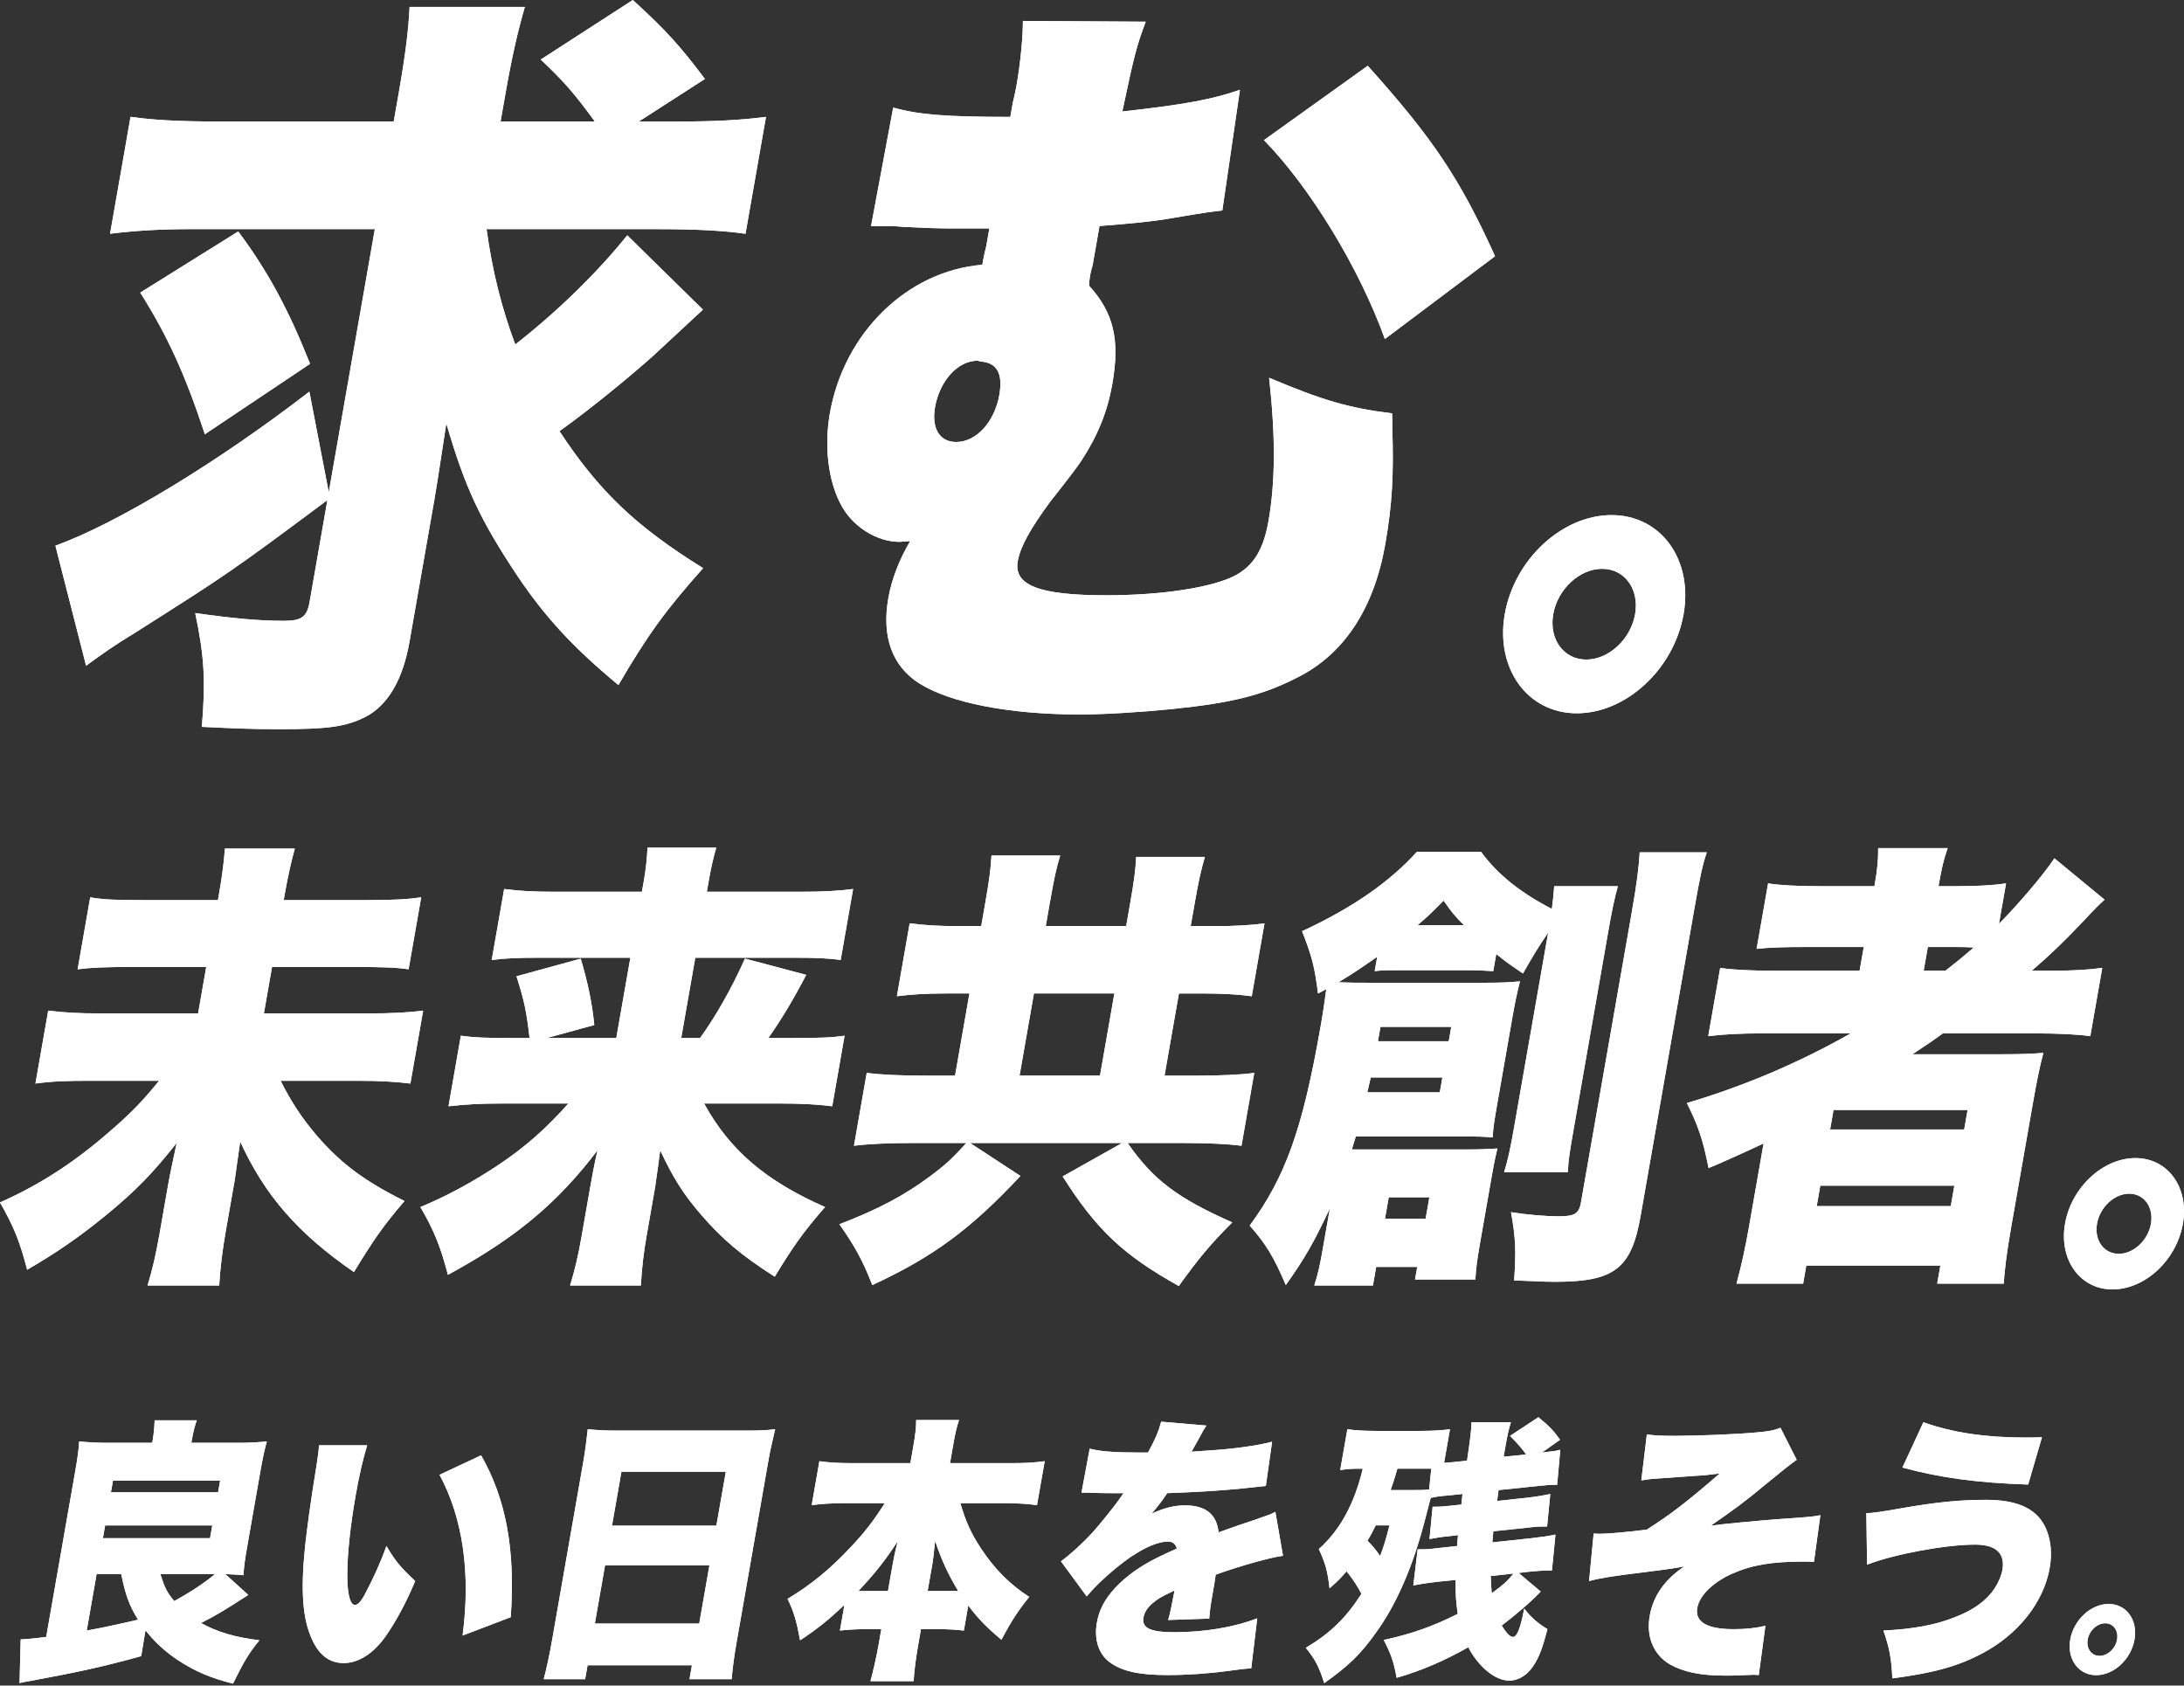 <svg width="596" height="460" viewBox="0 0 596 460" fill="none" xmlns="http://www.w3.org/2000/svg">
<rect x="0" y="0" width="596" height="460" fill="#333333" stroke="none"/>
<path d="M132.78 62.531C134.371 74.149 136.974 84.29 140.61 94.005C152.532 84.707 163.373 73.941 171.175 64.216L191.826 84.498C190.008 86.19 185.533 90.344 178.4 96.959C172.065 102.659 160.722 111.957 152.674 117.658C163.354 133.925 173.476 143.64 191.874 155.049C181.686 166.459 176.648 173.428 168.761 186.949C156.281 176.6 148.763 168.362 141.349 157.379C130.933 141.746 126.928 133.082 121.796 115.556C120.253 125.479 119.363 131.614 118.558 136.254L111.75 175.123C109.941 185.472 105.86 192.441 99.782 195.613C94.347 198.359 89.47 198.993 76.318 198.993C68.317 198.993 64.16 198.785 55.08 198.359C56.122 185.898 55.781 179.138 53.272 167.311C63.876 168.788 70.628 169.423 77.483 169.423C82.246 169.423 83.77 168.362 84.471 164.357L89.347 136.472C63.27 155.901 61.973 156.754 37.317 172.386C30.708 176.401 27.858 178.513 23.493 181.685L15.122 148.923C32.014 142.797 59.521 126.113 84.423 106.882L89.716 134.341L102.291 62.522H52.552C43.595 62.522 36.853 62.948 30.035 63.79L35.622 31.89C41.767 32.733 48.547 33.159 59.606 33.159H107.442L108.777 25.556C110.737 14.364 111.466 8.02 111.778 1.894H143.224C141.283 8.654 139.787 14.989 137.865 25.973L136.605 33.159H162.332C156.65 25.348 153.62 21.967 147.56 16.258L172.69 0C181.733 8.238 185.719 12.678 192.357 21.551L174.309 33.169H184.602C195.273 33.169 202.403 32.743 209.031 31.9L203.444 63.8C197.688 62.957 190.132 62.531 179.46 62.531H132.77H132.78ZM65.013 63.165C73.042 73.941 78.657 84.29 84.613 99.288L55.904 118.51C50.554 102.243 45.734 91.685 38.273 79.849L65.013 63.165Z" fill="white"/>
<path d="M132.78 62.531C134.371 74.149 136.974 84.29 140.61 94.005C152.532 84.707 163.373 73.941 171.175 64.216L191.826 84.498C190.008 86.19 185.533 90.344 178.4 96.959C172.065 102.659 160.722 111.957 152.674 117.658C163.354 133.925 173.476 143.64 191.874 155.049C181.686 166.459 176.648 173.428 168.761 186.949C156.281 176.6 148.763 168.362 141.349 157.379C130.933 141.746 126.928 133.082 121.796 115.556C120.253 125.479 119.363 131.614 118.558 136.254L111.75 175.123C109.941 185.472 105.86 192.441 99.782 195.613C94.347 198.359 89.47 198.993 76.318 198.993C68.317 198.993 64.16 198.785 55.08 198.359C56.122 185.898 55.781 179.138 53.272 167.311C63.876 168.788 70.628 169.423 77.483 169.423C82.246 169.423 83.77 168.362 84.471 164.357L89.347 136.472C63.27 155.901 61.973 156.754 37.317 172.386C30.708 176.401 27.858 178.513 23.493 181.685L15.122 148.923C32.014 142.797 59.521 126.113 84.423 106.882L89.716 134.341L102.291 62.522H52.552C43.595 62.522 36.853 62.948 30.035 63.79L35.622 31.89C41.767 32.733 48.547 33.159 59.606 33.159H107.442L108.777 25.556C110.737 14.364 111.466 8.02 111.778 1.894H143.224C141.283 8.654 139.787 14.989 137.865 25.973L136.605 33.159H162.332C156.65 25.348 153.62 21.967 147.56 16.258L172.69 0C181.733 8.238 185.719 12.678 192.357 21.551L174.309 33.169H184.602C195.273 33.169 202.403 32.743 209.031 31.9L203.444 63.8C197.688 62.957 190.132 62.531 179.46 62.531H132.77H132.78ZM65.013 63.165C73.042 73.941 78.657 84.29 84.613 99.288L55.904 118.51C50.554 102.243 45.734 91.685 38.273 79.849L65.013 63.165Z" fill="white"/>
<path d="M243.753 29.364C250.665 31.267 257.606 31.901 275.71 31.901C275.861 31.058 275.965 30.424 276.079 29.79C276.117 29.581 276.231 28.947 276.373 28.095C277.007 25.557 277.338 23.663 277.452 23.029C278.484 17.111 279.137 10.142 279.147 5.711L312.657 5.919C310.138 12.68 309.541 15 306.275 30.424C323.574 28.521 331.073 27.044 338.373 24.506L333.563 57.457C331.632 57.596 327.393 58.23 320.847 59.36C314.948 60.421 308.358 61.046 300.044 61.68C299.823 62.949 299.429 65.203 298.861 68.441L298.16 72.456C297.743 73.724 297.601 74.567 297.526 74.993C297.374 75.836 297.232 76.678 297.194 77.947C303.907 85.342 305.659 92.737 303.548 104.772C302.213 112.375 299.542 118.928 295.121 125.688C294.237 127.096 291.349 130.899 286.457 137.098C281.202 144.285 278.446 149.142 277.736 153.157C276.59 159.709 283.54 162.455 301.834 162.455C317.078 162.455 330.6 160.344 336.868 157.172C342.113 154.426 344.793 149.985 346.166 142.173C348.05 131.398 348.098 119.145 346.337 103.096C360.89 109.222 367.953 111.334 379.893 112.811C379.979 114.506 379.95 115.765 379.95 116.826C380.367 129.712 379.912 137.742 378.028 148.508C374.922 166.252 366.647 178.713 353.713 185.057C344.519 189.706 336.328 191.817 319.834 193.503C311.492 194.346 301.275 194.98 294.799 194.98C275.359 194.98 259.329 191.808 250.921 186.534C243.535 181.885 240.562 173.855 242.408 163.298C243.336 158.014 245.401 152.74 248.383 147.665C246.704 147.804 245.738 147.873 245.486 147.873C239.199 147.873 232.504 143.65 229.38 137.524C225.952 130.972 224.91 121.683 226.463 112.811C230.308 90.844 247.559 73.942 268.059 72.257C268.722 68.45 268.987 68.034 269.101 67.399C269.517 65.007 269.814 63.318 269.991 62.334H259.13C255.955 62.334 251.659 62.191 246.243 61.907C244.567 61.699 243.043 61.699 241.708 61.699H237.703L243.744 29.383L243.753 29.364ZM266.724 98.438C261.384 98.438 256.422 103.929 255.163 111.116C254.169 116.816 256.356 120.623 260.929 120.623C266.459 120.623 271.42 115.131 272.718 107.736C273.75 101.818 271.979 98.864 267.444 98.655C267.103 98.447 266.715 98.447 266.715 98.447L266.724 98.438ZM373.246 17.954C391.275 38.018 398.499 49.002 407.987 69.918L377.924 92.52C370.993 73.298 357.689 51.331 344.926 38.236L373.246 17.954Z" fill="white"/>
<path d="M243.753 29.364C250.665 31.267 257.606 31.901 275.71 31.901C275.861 31.058 275.965 30.424 276.079 29.79C276.117 29.581 276.231 28.947 276.373 28.095C277.007 25.557 277.338 23.663 277.452 23.029C278.484 17.111 279.137 10.142 279.147 5.711L312.657 5.919C310.138 12.68 309.541 15 306.275 30.424C323.574 28.521 331.073 27.044 338.373 24.506L333.563 57.457C331.632 57.596 327.393 58.23 320.847 59.36C314.948 60.421 308.358 61.046 300.044 61.68C299.823 62.949 299.429 65.203 298.861 68.441L298.16 72.456C297.743 73.724 297.601 74.567 297.526 74.993C297.374 75.836 297.232 76.678 297.194 77.947C303.907 85.342 305.659 92.737 303.548 104.772C302.213 112.375 299.542 118.928 295.121 125.688C294.237 127.096 291.349 130.899 286.457 137.098C281.202 144.285 278.446 149.142 277.736 153.157C276.59 159.709 283.54 162.455 301.834 162.455C317.078 162.455 330.6 160.344 336.868 157.172C342.113 154.426 344.793 149.985 346.166 142.173C348.05 131.398 348.098 119.145 346.337 103.096C360.89 109.222 367.953 111.334 379.893 112.811C379.979 114.506 379.95 115.765 379.95 116.826C380.367 129.712 379.912 137.742 378.028 148.508C374.922 166.252 366.647 178.713 353.713 185.057C344.519 189.706 336.328 191.817 319.834 193.503C311.492 194.346 301.275 194.98 294.799 194.98C275.359 194.98 259.329 191.808 250.921 186.534C243.535 181.885 240.562 173.855 242.408 163.298C243.336 158.014 245.401 152.74 248.383 147.665C246.704 147.804 245.738 147.873 245.486 147.873C239.199 147.873 232.504 143.65 229.38 137.524C225.952 130.972 224.91 121.683 226.463 112.811C230.308 90.844 247.559 73.942 268.059 72.257C268.722 68.45 268.987 68.034 269.101 67.399C269.517 65.007 269.814 63.318 269.991 62.334H259.13C255.955 62.334 251.659 62.191 246.243 61.907C244.567 61.699 243.043 61.699 241.708 61.699H237.703L243.744 29.383L243.753 29.364ZM266.724 98.438C261.384 98.438 256.422 103.929 255.163 111.116C254.169 116.816 256.356 120.623 260.929 120.623C266.459 120.623 271.42 115.131 272.718 107.736C273.75 101.818 271.979 98.864 267.444 98.655C267.103 98.447 266.715 98.447 266.715 98.447L266.724 98.438ZM373.246 17.954C391.275 38.018 398.499 49.002 407.987 69.918L377.924 92.52C370.993 73.298 357.689 51.331 344.926 38.236L373.246 17.954Z" fill="white"/>
<path d="M459.439 167.614C456.826 182.555 443.788 194.656 430.304 194.656C416.821 194.656 408.053 182.413 410.638 167.614C413.251 152.672 426.29 140.571 439.773 140.571C453.256 140.571 462.053 152.672 459.439 167.614ZM423.866 167.614C422.673 174.45 426.706 179.999 432.87 179.999C439.035 179.999 445.009 174.45 446.212 167.614C447.405 160.777 443.371 155.229 437.207 155.229C431.043 155.229 425.068 160.777 423.866 167.614Z" fill="white"/>
<path d="M459.439 167.614C456.826 182.555 443.788 194.656 430.304 194.656C416.821 194.656 408.053 182.413 410.638 167.614C413.251 152.672 426.29 140.571 439.773 140.571C453.256 140.571 462.053 152.672 459.439 167.614ZM423.866 167.614C422.673 174.45 426.706 179.999 432.87 179.999C439.035 179.999 445.009 174.45 446.212 167.614C447.405 160.777 443.371 155.229 437.207 155.229C431.043 155.229 425.068 160.777 423.866 167.614Z" fill="white"/>
<path d="M595.697 333.962C593.975 343.863 585.382 351.882 576.496 351.882C567.61 351.882 561.831 343.769 563.535 333.962C565.257 324.062 573.85 316.043 582.736 316.043C591.622 316.043 597.419 324.062 595.697 333.962ZM572.259 333.962C571.473 338.493 574.131 342.169 578.193 342.169C582.256 342.169 586.193 338.493 586.986 333.962C587.772 329.432 585.114 325.756 581.051 325.756C576.989 325.756 573.051 329.432 572.259 333.962Z" fill="white"/>
<path d="M595.697 333.962C593.975 343.863 585.382 351.882 576.496 351.882C567.61 351.882 561.831 343.769 563.535 333.962C565.257 324.062 573.85 316.043 582.736 316.043C591.622 316.043 597.419 324.062 595.697 333.962ZM572.259 333.962C571.473 338.493 574.131 342.169 578.193 342.169C582.256 342.169 586.193 338.493 586.986 333.962C587.772 329.432 585.114 325.756 581.051 325.756C576.989 325.756 573.051 329.432 572.259 333.962Z" fill="white"/>
<g clip-path="url(#clip0_10182_145)">
<path d="M100.064 245.642C107.611 245.642 111.538 245.389 114.943 244.883L111.505 264.525C108.166 264.019 104.415 263.892 97.099 263.892H74.234L72.017 276.565H100.482C107.226 276.565 111.384 276.312 115.476 275.806L111.994 295.701C107.968 295.195 103.551 294.942 97.264 294.942H76.572C79.366 300.52 82.248 304.953 86.324 309.766C92.974 317.494 99.448 322.312 110.383 327.758C104.635 334.474 101.89 338.401 96.588 347.147C81.489 336.757 72.331 326.366 65.549 311.543C64.647 318.006 64.163 321.427 64.053 322.059L61.61 335.998C60.725 341.064 60.109 345.882 59.817 350.821H40.269C41.616 346.388 42.579 342.202 43.618 336.251L46.011 322.566C46.435 320.156 47.573 314.964 48.217 311.922C41.473 320.409 37.018 324.975 29.004 331.564C21.534 337.648 15.682 341.702 7.409 346.514C5.423 338.913 3.85 334.859 -0.006 328.143C11.149 323.204 20.83 316.867 30.841 307.995C35.824 303.688 39.328 300.014 43.415 294.942H24.664C17.92 294.942 14.351 295.069 9.67 295.701L13.152 275.806C17.409 276.312 21.023 276.565 27.766 276.565H54.058L56.275 263.892H36.27C28.498 263.892 25.159 264.019 21.182 264.525L24.62 244.883C28.168 245.515 31.688 245.642 39.35 245.642H59.471L59.85 243.486C60.648 238.926 61.176 234.613 61.363 231.577H80.455C79.58 234.619 78.486 239.558 77.776 243.612L77.419 245.642H100.053H100.064Z" fill="white"/>
<path d="M100.064 245.642C107.611 245.642 111.538 245.389 114.943 244.883L111.505 264.525C108.166 264.019 104.415 263.892 97.099 263.892H74.234L72.017 276.565H100.482C107.226 276.565 111.384 276.312 115.476 275.806L111.994 295.701C107.968 295.195 103.551 294.942 97.264 294.942H76.572C79.366 300.52 82.248 304.953 86.324 309.766C92.974 317.494 99.448 322.312 110.383 327.758C104.635 334.474 101.89 338.401 96.588 347.147C81.489 336.757 72.331 326.366 65.549 311.543C64.647 318.006 64.163 321.427 64.053 322.059L61.61 335.998C60.725 341.064 60.109 345.882 59.817 350.821H40.269C41.616 346.388 42.579 342.202 43.618 336.251L46.011 322.566C46.435 320.156 47.573 314.964 48.217 311.922C41.473 320.409 37.018 324.975 29.004 331.564C21.534 337.648 15.682 341.702 7.409 346.514C5.423 338.913 3.85 334.859 -0.006 328.143C11.149 323.204 20.83 316.867 30.841 307.995C35.824 303.688 39.328 300.014 43.415 294.942H24.664C17.92 294.942 14.351 295.069 9.67 295.701L13.152 275.806C17.409 276.312 21.023 276.565 27.766 276.565H54.058L56.275 263.892H36.27C28.498 263.892 25.159 264.019 21.182 264.525L24.62 244.883C28.168 245.515 31.688 245.642 39.35 245.642H59.471L59.85 243.486C60.648 238.926 61.176 234.613 61.363 231.577H80.455C79.58 234.619 78.486 239.558 77.776 243.612L77.419 245.642H100.053H100.064Z" fill="white"/>
<path d="M191.042 283.276C195.266 277.445 199.545 269.97 203.297 261.61L220.012 266.043C216.575 272.633 213.335 278.084 209.677 283.276H216.652C223.742 283.276 227.075 283.149 230.48 282.643L227.108 301.906C223.082 301.4 218.78 301.147 212.609 301.147H192.147C199.166 313.946 209.023 322.307 225.155 329.403C219.292 336.119 216.41 340.173 211.426 348.412C202.273 342.582 197.103 338.148 191.487 331.685C186.449 325.855 183.588 321.295 180.189 313.946C179.947 315.338 179.903 315.597 179.749 317.115C179.639 317.747 179.331 320.156 178.759 324.084L176.454 337.263C175.635 341.949 175.173 345.882 174.881 350.821H155.564C156.889 346.515 157.786 342.714 158.737 337.263L160.976 324.463C161.466 321.675 162.043 318.38 163.044 313.946C152.054 328.391 140.674 337.895 122.231 347.906C120.245 340.305 118.507 335.866 114.723 329.408C121.747 326.493 129.068 322.566 136.059 317.879C143.441 312.94 148.991 307.995 155.107 301.152H136.928C130.641 301.152 126.708 301.405 122.391 301.911L125.762 282.649C129.448 283.155 132.396 283.281 139.827 283.281H144.513C143.699 276.186 143.155 273.397 140.949 266.428L158.484 261.615C160.558 268.711 161.592 273.909 162.175 279.734L149.205 283.281H168.182L172.021 261.362H147.44C141.268 261.362 137.929 261.489 134.183 261.995L137.577 242.606C141.488 243.112 145.217 243.365 151.62 243.365H175.173L175.706 240.323C176.35 236.649 176.52 234.366 176.707 231.324H195.458C194.562 234.492 194.045 236.775 193.379 240.576L192.89 243.365H218.269C224.897 243.365 228.945 243.112 232.806 242.606L229.413 261.995C226.074 261.489 222.664 261.362 216.377 261.362H189.738L185.899 283.281H191.042V283.276Z" fill="white"/>
<path d="M191.042 283.276C195.266 277.445 199.545 269.97 203.297 261.61L220.012 266.043C216.575 272.633 213.335 278.084 209.677 283.276H216.652C223.742 283.276 227.075 283.149 230.48 282.643L227.108 301.906C223.082 301.4 218.78 301.147 212.609 301.147H192.147C199.166 313.946 209.023 322.307 225.155 329.403C219.292 336.119 216.41 340.173 211.426 348.412C202.273 342.582 197.103 338.148 191.487 331.685C186.449 325.855 183.588 321.295 180.189 313.946C179.947 315.338 179.903 315.597 179.749 317.115C179.639 317.747 179.331 320.156 178.759 324.084L176.454 337.263C175.635 341.949 175.173 345.882 174.881 350.821H155.564C156.889 346.515 157.786 342.714 158.737 337.263L160.976 324.463C161.466 321.675 162.043 318.38 163.044 313.946C152.054 328.391 140.674 337.895 122.231 347.906C120.245 340.305 118.507 335.866 114.723 329.408C121.747 326.493 129.068 322.566 136.059 317.879C143.441 312.94 148.991 307.995 155.107 301.152H136.928C130.641 301.152 126.708 301.405 122.391 301.911L125.762 282.649C129.448 283.155 132.396 283.281 139.827 283.281H144.513C143.699 276.186 143.155 273.397 140.949 266.428L158.484 261.615C160.558 268.711 161.592 273.909 162.175 279.734L149.205 283.281H168.182L172.021 261.362H147.44C141.268 261.362 137.929 261.489 134.183 261.995L137.577 242.606C141.488 243.112 145.217 243.365 151.62 243.365H175.173L175.706 240.323C176.35 236.649 176.52 234.366 176.707 231.324H195.458C194.562 234.492 194.045 236.775 193.379 240.576L192.89 243.365H218.269C224.897 243.365 228.945 243.112 232.806 242.606L229.413 261.995C226.074 261.489 222.664 261.362 216.377 261.362H189.738L185.899 283.281H191.042V283.276Z" fill="white"/>
<path d="M268.763 247.039C269.962 240.197 270.358 237.281 270.567 233.48H289.318C288.284 236.775 287.635 239.817 286.419 246.786L285.374 252.743H307.326L308.3 247.166C309.499 240.323 309.873 237.534 310.054 233.86H328.806C327.683 237.661 327.056 240.576 325.863 247.419L324.933 252.743H331.336C337.166 252.743 341.325 252.49 345.076 251.984L341.594 271.879C337.909 271.373 333.838 271.12 328.123 271.12H321.721L317.794 293.551H326.253C332.881 293.551 338.761 293.298 342.276 292.792L338.794 312.687C335.109 312.181 329.554 311.928 323.151 311.928H307.717C314.746 322.065 321.424 327.005 336.275 333.594C330.318 339.551 327.139 343.352 321.688 350.953C306.688 342.593 299.312 335.75 289.994 321.048L306.226 311.922H264.725L278.471 320.921C264.83 335.492 254.72 342.967 238.048 350.7C235.452 343.984 233.098 339.804 229.066 334.1C239.605 330.046 246.788 326.245 253.757 321.048C257.696 318.132 259.72 316.361 263.702 311.922H249.181C242.663 311.922 236.904 312.175 233.043 312.681L236.525 292.786C240.21 293.292 245.765 293.545 252.399 293.545H260.627L264.555 271.115H258.383C252.668 271.115 248.736 271.368 244.759 271.874L248.24 251.978C252.267 252.485 255.881 252.738 261.596 252.738H267.767L268.763 247.034V247.039ZM300.181 293.54L304.108 271.109H282.156L278.229 293.54H300.181Z" fill="white"/>
<path d="M268.763 247.039C269.962 240.197 270.358 237.281 270.567 233.48H289.318C288.284 236.775 287.635 239.817 286.419 246.786L285.374 252.743H307.326L308.3 247.166C309.499 240.323 309.873 237.534 310.054 233.86H328.806C327.683 237.661 327.056 240.576 325.863 247.419L324.933 252.743H331.336C337.166 252.743 341.325 252.49 345.076 251.984L341.594 271.879C337.909 271.373 333.838 271.12 328.123 271.12H321.721L317.794 293.551H326.253C332.881 293.551 338.761 293.298 342.276 292.792L338.794 312.687C335.109 312.181 329.554 311.928 323.151 311.928H307.717C314.746 322.065 321.424 327.005 336.275 333.594C330.318 339.551 327.139 343.352 321.688 350.953C306.688 342.593 299.312 335.75 289.994 321.048L306.226 311.922H264.725L278.471 320.921C264.83 335.492 254.72 342.967 238.048 350.7C235.452 343.984 233.098 339.804 229.066 334.1C239.605 330.046 246.788 326.245 253.757 321.048C257.696 318.132 259.72 316.361 263.702 311.922H249.181C242.663 311.922 236.904 312.175 233.043 312.681L236.525 292.786C240.21 293.292 245.765 293.545 252.399 293.545H260.627L264.555 271.115H258.383C252.668 271.115 248.736 271.368 244.759 271.874L248.24 251.978C252.267 252.485 255.881 252.738 261.596 252.738H267.767L268.763 247.034V247.039ZM300.181 293.54L304.108 271.109H282.156L278.229 293.54H300.181Z" fill="white"/>
<path d="M362.897 329.782C358.695 338.781 356.044 343.467 350.89 350.689C347.645 343.088 345.433 339.414 341.039 334.469C350.796 321.163 355.461 308.237 360.384 280.108C361.137 275.801 361.533 272.886 361.929 269.97C361.06 270.35 360.791 270.603 359.674 271.109C358.767 263.887 358.018 260.972 355.329 254.129C369.261 247.666 379.173 240.697 386.67 232.463H404.162C408.584 238.546 414.899 243.612 423.496 248.051C423.848 245.389 423.952 244.124 424.128 241.841H441.504C440.586 245.136 439.915 248.304 438.853 254.388L429.607 307.225C428.408 314.067 427.99 316.477 427.847 319.898H410.471C411.527 316.477 412.198 313.308 413.281 307.098L422.484 254.514C420.036 258.062 418.265 260.977 415.619 265.664C412.247 263.381 410.916 262.495 408.32 260.339L407.5 265.026C405.124 264.899 403.43 264.773 401.026 264.773H381.934C378.161 264.773 377.248 264.773 375.147 265.026L375.834 261.098C372.188 263.634 369.322 265.658 365.241 268.067C368.992 268.194 369.448 268.194 373.337 268.194H405.46C410.031 268.194 411.884 268.067 414.789 267.814C414.051 270.729 413.446 273.518 412.781 277.319L408.678 300.762C407.902 305.195 407.478 307.604 407.335 310.393C404.063 310.14 402.578 310.14 399.948 310.14H369.998C369.459 311.917 369.234 312.549 368.92 313.688H400.933C404.019 313.688 405.872 313.561 408.639 313.435C407.902 316.35 407.478 318.759 406.835 322.434L403.887 339.287C403.067 343.973 402.781 346.256 402.616 349.171H386.153L386.753 345.75H375.548L374.663 350.816H358.656C359.647 347.774 360.158 345.492 360.956 340.932L362.908 329.782H362.897ZM374.069 294.046C373.645 295.823 373.579 296.202 373.128 298.1H392.908L393.617 294.046H374.069ZM395.35 284.162L396.038 280.234H376.72L376.032 284.162H395.35ZM377.958 332.571H389.046L390.064 326.741H378.975L377.958 332.571ZM399.519 252.485C397.083 250.075 396.137 248.937 393.947 245.768C390.741 249.063 389.376 250.328 386.83 252.485H399.519ZM465.767 232.589C464.573 236.137 463.864 239.558 462.395 247.925L447.714 331.812C445.184 346.256 440.564 349.804 424.332 349.804C422.5 349.804 422.39 349.804 413.193 349.424C413.743 341.696 413.633 337.769 412.335 330.8C417.121 331.559 421.967 331.938 425.399 331.938C429.744 331.938 430.905 331.179 431.438 328.138L445.344 248.689C446.763 240.582 447.175 236.907 447.472 232.595H465.761L465.767 232.589Z" fill="white"/>
<path d="M362.897 329.782C358.695 338.781 356.044 343.467 350.89 350.689C347.645 343.088 345.433 339.414 341.039 334.469C350.796 321.163 355.461 308.237 360.384 280.108C361.137 275.801 361.533 272.886 361.929 269.97C361.06 270.35 360.791 270.603 359.674 271.109C358.767 263.887 358.018 260.972 355.329 254.129C369.261 247.666 379.173 240.697 386.67 232.463H404.162C408.584 238.546 414.899 243.612 423.496 248.051C423.848 245.389 423.952 244.124 424.128 241.841H441.504C440.586 245.136 439.915 248.304 438.853 254.388L429.607 307.225C428.408 314.067 427.99 316.477 427.847 319.898H410.471C411.527 316.477 412.198 313.308 413.281 307.098L422.484 254.514C420.036 258.062 418.265 260.977 415.619 265.664C412.247 263.381 410.916 262.495 408.32 260.339L407.5 265.026C405.124 264.899 403.43 264.773 401.026 264.773H381.934C378.161 264.773 377.248 264.773 375.147 265.026L375.834 261.098C372.188 263.634 369.322 265.658 365.241 268.067C368.992 268.194 369.448 268.194 373.337 268.194H405.46C410.031 268.194 411.884 268.067 414.789 267.814C414.051 270.729 413.446 273.518 412.781 277.319L408.678 300.762C407.902 305.195 407.478 307.604 407.335 310.393C404.063 310.14 402.578 310.14 399.948 310.14H369.998C369.459 311.917 369.234 312.549 368.92 313.688H400.933C404.019 313.688 405.872 313.561 408.639 313.435C407.902 316.35 407.478 318.759 406.835 322.434L403.887 339.287C403.067 343.973 402.781 346.256 402.616 349.171H386.153L386.753 345.75H375.548L374.663 350.816H358.656C359.647 347.774 360.158 345.492 360.956 340.932L362.908 329.782H362.897ZM374.069 294.046C373.645 295.823 373.579 296.202 373.128 298.1H392.908L393.617 294.046H374.069ZM395.35 284.162L396.038 280.234H376.72L376.032 284.162H395.35ZM377.958 332.571H389.046L390.064 326.741H378.975L377.958 332.571ZM399.519 252.485C397.083 250.075 396.137 248.937 393.947 245.768C390.741 249.063 389.376 250.328 386.83 252.485H399.519ZM465.767 232.589C464.573 236.137 463.864 239.558 462.395 247.925L447.714 331.812C445.184 346.256 440.564 349.804 424.332 349.804C422.5 349.804 422.39 349.804 413.193 349.424C413.743 341.696 413.633 337.769 412.335 330.8C417.121 331.559 421.967 331.938 425.399 331.938C429.744 331.938 430.905 331.179 431.438 328.138L445.344 248.689C446.763 240.582 447.175 236.907 447.472 232.595H465.761L465.767 232.589Z" fill="white"/>
<path d="M480.816 282.011C474.755 282.011 470.371 282.264 466.163 282.77L469.425 264.146C472.879 264.652 477.521 264.905 484.155 264.905H507.477L508.61 258.442H492.719C486.658 258.442 482.637 258.568 479.369 258.948L482.499 241.082C485.728 241.588 490.48 241.842 496.426 241.842H511.52C512.405 236.776 512.554 234.619 512.537 231.451H531.514C530.364 234.746 529.919 236.644 529.011 241.842H534.269C539.759 241.842 543.917 241.588 547.437 241.082L545.507 252.105C550.919 246.654 557.69 238.673 560.639 234.24L574.324 245.516C572.547 247.166 572.002 247.672 568.207 251.726C562.888 257.303 560 260.086 554.467 264.905H559.956C565.902 264.905 569.83 264.652 573.691 264.146L570.429 282.77C566.86 282.264 561.645 282.011 555.127 282.011H530.205C527.586 283.914 526.673 284.547 521.888 287.715H545.666C551.266 287.715 554.489 287.589 557.624 287.336C556.618 291.136 555.903 294.558 554.748 301.147L548.824 334.981C547.668 341.57 546.992 346.763 546.827 350.31H528.648L529.511 345.371H492.928L492.064 350.31H473.885C475.184 345.497 476.278 340.552 477.257 334.981L480.783 314.832C480.937 313.947 480.959 313.82 481.273 312.044C474.386 315.252 469.382 317.491 466.262 318.76C464.733 311.158 463.55 307.484 460.338 301.021C476.135 296.334 490.964 289.998 505.051 282.011H480.816ZM495.772 329.15H532.355L533.329 323.573H496.745L495.772 329.15ZM499.43 308.237H536.013L536.943 302.913H500.359L499.43 308.237ZM530.909 264.905C533.824 262.622 535.551 261.231 538.648 258.568C536.382 258.442 535.584 258.442 533.18 258.442H526.09L524.957 264.905H530.903H530.909Z" fill="white"/>
<path d="M480.816 282.011C474.755 282.011 470.371 282.264 466.163 282.77L469.425 264.146C472.879 264.652 477.521 264.905 484.155 264.905H507.477L508.61 258.442H492.719C486.658 258.442 482.637 258.568 479.369 258.948L482.499 241.082C485.728 241.588 490.48 241.842 496.426 241.842H511.52C512.405 236.776 512.554 234.619 512.537 231.451H531.514C530.364 234.746 529.919 236.644 529.011 241.842H534.269C539.759 241.842 543.917 241.588 547.437 241.082L545.507 252.105C550.919 246.654 557.69 238.673 560.639 234.24L574.324 245.516C572.547 247.166 572.002 247.672 568.207 251.726C562.888 257.303 560 260.086 554.467 264.905H559.956C565.902 264.905 569.83 264.652 573.691 264.146L570.429 282.77C566.86 282.264 561.645 282.011 555.127 282.011H530.205C527.586 283.914 526.673 284.547 521.888 287.715H545.666C551.266 287.715 554.489 287.589 557.624 287.336C556.618 291.136 555.903 294.558 554.748 301.147L548.824 334.981C547.668 341.57 546.992 346.763 546.827 350.31H528.648L529.511 345.371H492.928L492.064 350.31H473.885C475.184 345.497 476.278 340.552 477.257 334.981L480.783 314.832C480.937 313.947 480.959 313.82 481.273 312.044C474.386 315.252 469.382 317.491 466.262 318.76C464.733 311.158 463.55 307.484 460.338 301.021C476.135 296.334 490.964 289.998 505.051 282.011H480.816ZM495.772 329.15H532.355L533.329 323.573H496.745L495.772 329.15ZM499.43 308.237H536.013L536.943 302.913H500.359L499.43 308.237ZM530.909 264.905C533.824 262.622 535.551 261.231 538.648 258.568C536.382 258.442 535.584 258.442 533.18 258.442H526.09L524.957 264.905H530.903H530.909Z" fill="white"/>
</g>
<path d="M38.536 451.959C28.392 454.765 22.262 456.133 8.389 458.711C7.474 458.864 7.402 458.864 6.623 459.014C6.048 459.167 5.98 459.167 5.337 459.317L5.643 447.4C7.3 447.325 9.804 447.097 12.61 446.716L20.544 401.413C21.102 398.226 21.459 395.797 21.608 393.368C23.826 393.596 26.473 393.749 29.28 393.749H41.537L41.669 392.99C41.989 391.17 42.105 389.728 42.2 387.602H53.702C53.161 389.119 52.8 390.408 52.334 393.065L52.215 393.749H65.156C67.963 393.749 70.524 393.596 72.824 393.368C72.327 395.038 71.725 397.695 71.034 401.641L67.568 421.45C66.837 425.625 66.547 427.672 66.435 429.873C64.544 429.72 63.598 429.646 61.489 429.571L67.752 435.262C61.036 439.589 58.893 440.879 54.838 442.927C59.397 445.43 64.088 446.798 70.79 447.631C68 451.047 66.561 453.401 63.581 459.47C57.355 457.874 53.403 456.207 48.606 453.095C44.99 450.666 42.336 448.237 39.7 444.9L38.533 451.959H38.536ZM23.67 444.974C27.154 444.367 31.822 443.38 37.675 442.015C35.27 438.143 34.257 435.337 33.076 429.567H26.364L23.667 444.974H23.67ZM28.079 419.78H57.318L57.93 416.29H28.691L28.079 419.78ZM30.27 407.258H59.509L60.067 404.07H30.828L30.27 407.258ZM43.758 429.567C44.901 433.211 45.551 434.575 47.538 436.929C52.001 434.5 55.879 431.921 58.686 429.567H43.758Z" fill="white"/>
<path d="M38.536 451.959C28.392 454.765 22.262 456.133 8.389 458.711C7.474 458.864 7.402 458.864 6.623 459.014C6.048 459.167 5.98 459.167 5.337 459.317L5.643 447.4C7.3 447.325 9.804 447.097 12.61 446.716L20.544 401.413C21.102 398.226 21.459 395.797 21.608 393.368C23.826 393.596 26.473 393.749 29.28 393.749H41.537L41.669 392.99C41.989 391.17 42.105 389.728 42.2 387.602H53.702C53.161 389.119 52.8 390.408 52.334 393.065L52.215 393.749H65.156C67.963 393.749 70.524 393.596 72.824 393.368C72.327 395.038 71.725 397.695 71.034 401.641L67.568 421.45C66.837 425.625 66.547 427.672 66.435 429.873C64.544 429.72 63.598 429.646 61.489 429.571L67.752 435.262C61.036 439.589 58.893 440.879 54.838 442.927C59.397 445.43 64.088 446.798 70.79 447.631C68 451.047 66.561 453.401 63.581 459.47C57.355 457.874 53.403 456.207 48.606 453.095C44.99 450.666 42.336 448.237 39.7 444.9L38.533 451.959H38.536ZM23.67 444.974C27.154 444.367 31.822 443.38 37.675 442.015C35.27 438.143 34.257 435.337 33.076 429.567H26.364L23.667 444.974H23.67ZM28.079 419.78H57.318L57.93 416.29H28.691L28.079 419.78ZM30.27 407.258H59.509L60.067 404.07H30.828L30.27 407.258ZM43.758 429.567C44.901 433.211 45.551 434.575 47.538 436.929C52.001 434.5 55.879 431.921 58.686 429.567H43.758Z" fill="white"/>
<path d="M100.202 394.429C99.124 397.844 98.015 402.624 97.045 408.166C94.069 425.165 94.014 437.993 96.892 437.993C97.644 437.993 98.573 437.007 99.6 435.034C101.849 430.785 103.839 426.458 105.458 421.902C107.877 426.077 109.421 427.822 113.303 431.465C110.843 437.31 108.401 441.861 105.536 446.114C102.128 451.121 97.95 453.856 93.773 453.856C89.939 453.856 87.037 451.655 85.125 447.328C82.546 441.712 82.026 434.122 83.251 422.055C83.839 416.742 84.679 410.367 86.391 399.817C86.775 397.239 86.908 396.477 87.061 394.429H100.209H100.202ZM131.289 397.16C138.106 409.077 140.671 422.964 139.375 441.331L126.24 446.338C128.462 429.339 126.356 414.388 119.95 402.471L131.289 397.157V397.16Z" fill="white"/>
<path d="M100.202 394.429C99.124 397.844 98.015 402.624 97.045 408.166C94.069 425.165 94.014 437.993 96.892 437.993C97.644 437.993 98.573 437.007 99.6 435.034C101.849 430.785 103.839 426.458 105.458 421.902C107.877 426.077 109.421 427.822 113.303 431.465C110.843 437.31 108.401 441.861 105.536 446.114C102.128 451.121 97.95 453.856 93.773 453.856C89.939 453.856 87.037 451.655 85.125 447.328C82.546 441.712 82.026 434.122 83.251 422.055C83.839 416.742 84.679 410.367 86.391 399.817C86.775 397.239 86.908 396.477 87.061 394.429H100.209H100.202ZM131.289 397.16C138.106 409.077 140.671 422.964 139.375 441.331L126.24 446.338C128.462 429.339 126.356 414.388 119.95 402.471L131.289 397.157V397.16Z" fill="white"/>
<path d="M203.868 390.406C207.086 390.406 209.359 390.332 211.536 390.025C210.76 393.288 210.131 396.098 209.692 398.602L201.072 447.858C200.313 452.185 199.932 455.144 199.663 458.254H188.161L188.825 454.461H160.341L159.677 458.254H148.38C149.199 455.141 149.945 451.651 150.611 447.858L159.218 398.68C159.708 395.873 160.052 393.138 160.392 390.029C162.61 390.257 165.049 390.41 168.199 390.41H203.875L203.868 390.406ZM165.107 427.215L162.331 443.078H190.815L193.591 427.215H165.107ZM195.492 416.363L198.071 401.639H169.587L167.008 416.363H195.492Z" fill="white"/>
<path d="M203.868 390.406C207.086 390.406 209.359 390.332 211.536 390.025C210.76 393.288 210.131 396.098 209.692 398.602L201.072 447.858C200.313 452.185 199.932 455.144 199.663 458.254H188.161L188.825 454.461H160.341L159.677 458.254H148.38C149.199 455.141 149.945 451.651 150.611 447.858L159.218 398.68C159.708 395.873 160.052 393.138 160.392 390.029C162.61 390.257 165.049 390.41 168.199 390.41H203.875L203.868 390.406ZM165.107 427.215L162.331 443.078H190.815L193.591 427.215H165.107ZM195.492 416.363L198.071 401.639H169.587L167.008 416.363H195.492Z" fill="white"/>
<path d="M262.067 410.217C263.574 415.302 265 418.49 267.762 422.664C271.558 428.355 275.579 432.38 280.869 435.795C277.808 439.588 276.029 442.324 273.276 447.484C269.095 443.994 267.014 441.793 264.227 438.149L263.033 444.98C260.883 444.753 258.856 444.599 256.253 444.599H251.324L250.62 448.62C249.956 452.414 249.494 455.829 249.32 458.789H237.543C238.349 455.754 239.152 452.339 239.802 448.62L240.506 444.599H236.056C233.522 444.599 231.304 444.753 229.212 444.98L230.433 438C225.772 442.327 222.979 444.603 218.339 447.637C217.353 442.324 216.625 439.82 214.91 436.329C221.258 432.536 226.534 428.209 232.008 422.365C235.876 418.265 237.982 415.612 241.459 410.223H230.365C227.011 410.223 224.381 410.376 221.506 410.754L223.605 398.762C226.279 399.143 228.923 399.293 232.277 399.293H248.436L249.245 394.663C249.831 391.322 250.024 389.428 250.014 387.529H261.724C261.064 389.349 260.649 391.322 260.063 394.663L259.254 399.293H276.097C279.658 399.293 282.424 399.14 285.091 398.762L282.992 410.754C280.114 410.373 277.675 410.223 274.185 410.223H262.064L262.067 410.217ZM243.561 427.141C243.973 424.787 244.32 423.195 244.976 420.613C241.608 425.773 238.873 429.264 234.243 434.196H242.323L243.557 427.138L243.561 427.141ZM258.897 434.196H261.499C258.737 429.641 256.947 425.773 255.195 420.534C254.712 424.862 254.634 425.695 254.41 426.984L253.147 434.193H258.9L258.897 434.196Z" fill="white"/>
<path d="M262.067 410.217C263.574 415.302 265 418.49 267.762 422.664C271.558 428.355 275.579 432.38 280.869 435.795C277.808 439.588 276.029 442.324 273.276 447.484C269.095 443.994 267.014 441.793 264.227 438.149L263.033 444.98C260.883 444.753 258.856 444.599 256.253 444.599H251.324L250.62 448.62C249.956 452.414 249.494 455.829 249.32 458.789H237.543C238.349 455.754 239.152 452.339 239.802 448.62L240.506 444.599H236.056C233.522 444.599 231.304 444.753 229.212 444.98L230.433 438C225.772 442.327 222.979 444.603 218.339 447.637C217.353 442.324 216.625 439.82 214.91 436.329C221.258 432.536 226.534 428.209 232.008 422.365C235.876 418.265 237.982 415.612 241.459 410.223H230.365C227.011 410.223 224.381 410.376 221.506 410.754L223.605 398.762C226.279 399.143 228.923 399.293 232.277 399.293H248.436L249.245 394.663C249.831 391.322 250.024 389.428 250.014 387.529H261.724C261.064 389.349 260.649 391.322 260.063 394.663L259.254 399.293H276.097C279.658 399.293 282.424 399.14 285.091 398.762L282.992 410.754C280.114 410.373 277.675 410.223 274.185 410.223H262.064L262.067 410.217ZM243.561 427.141C243.973 424.787 244.32 423.195 244.976 420.613C241.608 425.773 238.873 429.264 234.243 434.196H242.323L243.557 427.138L243.561 427.141ZM258.897 434.196H261.499C258.737 429.641 256.947 425.773 255.195 420.534C254.712 424.862 254.634 425.695 254.41 426.984L253.147 434.193H258.9L258.897 434.196Z" fill="white"/>
<path d="M297.376 395.34C300.186 396.099 304.244 396.402 311.364 396.402H313.283C315.29 392.758 316.127 390.71 316.879 387.979L329.224 389.04C328.476 390.18 328.394 390.254 327.163 392.605C325.887 394.806 325.264 396.021 325.169 396.174C325.634 396.124 327.044 396.023 329.398 395.871C336.174 395.49 343.332 394.503 347.145 393.442L345.444 405.508C343.281 405.736 341.189 405.964 339.161 406.192C334.208 406.723 325.554 407.254 318.529 407.482C316.967 409.757 316.328 410.669 314.259 413.098C317.471 411.581 320.41 410.822 323.353 410.822C329.037 410.822 332.034 413.251 332.541 418.184C333.371 417.88 335.076 417.273 337.654 416.364C337.872 416.289 339.842 415.605 342.165 414.847C346.322 413.404 346.826 413.255 348.04 412.571L350.119 424.562C346.465 425.093 338.767 427.219 331.755 429.723C331.466 431.771 331.453 431.849 330.867 435.187C330.269 438.602 330.139 439.742 330 441.715L318.774 442.096C319.178 440.956 319.658 438.605 320.526 434.05L319.855 434.353C316.413 436.023 315.95 436.326 314.504 437.541C313.14 438.68 312.286 440.044 312.045 441.412C311.541 444.297 313.875 445.433 320.515 445.433C328.731 445.433 336.845 444.066 343.09 441.64L341.454 455.302C340.121 455.352 338.049 455.58 335.239 455.986C329.629 456.744 323.88 457.125 318.539 457.125C310.803 457.125 306.125 456.064 302.853 453.635C299.815 451.434 298.532 447.413 299.328 442.858C299.951 439.289 301.485 436.408 304.356 433.295C307.462 430.033 310.98 427.526 315.637 425.175C317.44 424.263 318.178 423.96 321.155 422.596C320.764 421.307 320.049 420.698 318.75 420.698C315.256 420.698 310.068 423.355 304.465 427.985C301.097 430.791 298.876 432.918 296.549 435.649L289.528 426.087C292.038 424.266 295.457 421.154 298.168 418.194C300.033 416.146 303.543 411.744 304.887 409.921C305.794 408.655 306.369 407.846 306.612 407.492H304.421C302.457 407.492 300.499 407.467 298.546 407.417C297.6 407.342 297.121 407.342 296.161 407.342H295.134L297.369 395.35L297.376 395.34Z" fill="white"/>
<path d="M297.376 395.34C300.186 396.099 304.244 396.402 311.364 396.402H313.283C315.29 392.758 316.127 390.71 316.879 387.979L329.224 389.04C328.476 390.18 328.394 390.254 327.163 392.605C325.887 394.806 325.264 396.021 325.169 396.174C325.634 396.124 327.044 396.023 329.398 395.871C336.174 395.49 343.332 394.503 347.145 393.442L345.444 405.508C343.281 405.736 341.189 405.964 339.161 406.192C334.208 406.723 325.554 407.254 318.529 407.482C316.967 409.757 316.328 410.669 314.259 413.098C317.471 411.581 320.41 410.822 323.353 410.822C329.037 410.822 332.034 413.251 332.541 418.184C333.371 417.88 335.076 417.273 337.654 416.364C337.872 416.289 339.842 415.605 342.165 414.847C346.322 413.404 346.826 413.255 348.04 412.571L350.119 424.562C346.465 425.093 338.767 427.219 331.755 429.723C331.466 431.771 331.453 431.849 330.867 435.187C330.269 438.602 330.139 439.742 330 441.715L318.774 442.096C319.178 440.956 319.658 438.605 320.526 434.05L319.855 434.353C316.413 436.023 315.95 436.326 314.504 437.541C313.14 438.68 312.286 440.044 312.045 441.412C311.541 444.297 313.875 445.433 320.515 445.433C328.731 445.433 336.845 444.066 343.09 441.64L341.454 455.302C340.121 455.352 338.049 455.58 335.239 455.986C329.629 456.744 323.88 457.125 318.539 457.125C310.803 457.125 306.125 456.064 302.853 453.635C299.815 451.434 298.532 447.413 299.328 442.858C299.951 439.289 301.485 436.408 304.356 433.295C307.462 430.033 310.98 427.526 315.637 425.175C317.44 424.263 318.178 423.96 321.155 422.596C320.764 421.307 320.049 420.698 318.75 420.698C315.256 420.698 310.068 423.355 304.465 427.985C301.097 430.791 298.876 432.918 296.549 435.649L289.528 426.087C292.038 424.266 295.457 421.154 298.168 418.194C300.033 416.146 303.543 411.744 304.887 409.921C305.794 408.655 306.369 407.846 306.612 407.492H304.421C302.457 407.492 300.499 407.467 298.546 407.417C297.6 407.342 297.121 407.342 296.161 407.342H295.134L297.369 395.35L297.376 395.34Z" fill="white"/>
<path d="M420.453 434.349C417.279 437.612 413.503 440.799 409.795 443.609C411.135 445.735 412.057 446.722 412.88 446.722C413.975 446.722 414.921 444.446 415.945 438.979C417.905 441.483 419.568 442.925 422.29 444.596C421.041 449.375 420.245 451.577 418.969 453.778C417.194 456.89 414.629 458.635 411.819 458.635C408.053 458.635 403.501 454.917 400.677 449.529C394.139 453.247 387.988 455.904 381.14 457.877C380.338 453.475 379.559 451.274 377.606 447.555C385.294 445.885 391.21 443.762 397.82 440.422C397.31 437.081 397.204 435.336 397.248 431.162L392.088 431.692C389.502 431.995 387.886 432.223 385.685 432.679L386.866 422.814C389.332 422.814 389.74 422.814 392.822 422.433L397.64 421.902C397.674 420.915 397.779 419.929 397.885 418.942L395.299 419.245C393.493 419.398 391.659 419.701 390.098 420.004L390.955 411.199H391.571C392.666 411.199 394.051 411.125 396.007 410.897L398.8 410.594L399.099 407.709L395.473 408.09C392.693 408.318 392.339 408.393 390.424 408.774C389.084 414.088 388.155 417.425 387.794 418.718C384.661 429.57 380.453 438.755 375.408 445.661C371.316 451.43 367.938 454.693 361.375 459.323C360.011 454.995 358.889 452.794 356.351 449.685C362.998 445.739 367.291 441.565 371.527 434.962C370.612 433.142 369.053 430.713 367.468 428.814C365.754 430.788 365.087 431.471 362.825 433.444C362.28 428.74 361.733 426.767 359.906 422.742C365.754 417.507 369.605 410.373 371.894 400.81H370.731C368.883 400.81 367.635 400.885 365.733 401.191L367.686 390.036C369.686 390.339 372.261 390.492 375.344 390.492H387.873C390.543 390.492 393.653 390.339 395.69 390.036L394.081 399.218C395.054 399.143 395.258 399.143 396.792 398.99L400.351 398.609C401.327 391.856 401.484 390.564 401.569 388.135H412.319C411.713 390.033 411.339 391.778 410.822 394.738C410.744 395.194 410.648 395.724 410.332 397.544L416.462 396.935C415.428 395.418 414.516 394.357 412.081 391.849L419.816 386.764C422.814 389.193 424.082 390.557 425.726 392.911L420.8 396.401C421.219 396.351 422.036 396.25 423.249 396.098C424.154 396.024 424.644 395.945 425.794 395.643L424.94 405.205C422.885 405.205 422.052 405.28 418.425 405.661L408.941 406.648C408.809 407.659 408.682 408.646 408.56 409.607L416.374 408.774C419.521 408.393 420.932 408.168 423.065 407.713L422.194 416.591H421.235C419.936 416.591 419.388 416.591 415.608 417.047L407.519 417.881C407.417 419.246 407.33 420.258 407.26 420.915L417.935 419.776C421.15 419.395 422.205 419.245 424.477 418.789L423.518 428.58C421.327 428.58 420.082 428.655 416.945 428.961L414.428 429.264L420.453 434.349ZM375.412 416.285C374.544 418.105 374.044 419.017 373.173 420.459C374.687 421.977 375.418 422.888 376.619 424.634C377.619 422.055 378.103 420.459 379.178 416.285H375.412ZM381.338 400.803C380.477 403.763 380.181 404.675 379.494 406.648H385.314C387.301 406.648 388.261 406.648 389.999 406.495L390.584 400.803H381.341H381.338ZM406.818 430.1C406.869 432.148 406.944 433.288 407.09 434.805C410.308 432.451 411.291 431.543 413.033 429.417L406.818 430.1Z" fill="white"/>
<path d="M420.453 434.349C417.279 437.612 413.503 440.799 409.795 443.609C411.135 445.735 412.057 446.722 412.88 446.722C413.975 446.722 414.921 444.446 415.945 438.979C417.905 441.483 419.568 442.925 422.29 444.596C421.041 449.375 420.245 451.577 418.969 453.778C417.194 456.89 414.629 458.635 411.819 458.635C408.053 458.635 403.501 454.917 400.677 449.529C394.139 453.247 387.988 455.904 381.14 457.877C380.338 453.475 379.559 451.274 377.606 447.555C385.294 445.885 391.21 443.762 397.82 440.422C397.31 437.081 397.204 435.336 397.248 431.162L392.088 431.692C389.502 431.995 387.886 432.223 385.685 432.679L386.866 422.814C389.332 422.814 389.74 422.814 392.822 422.433L397.64 421.902C397.674 420.915 397.779 419.929 397.885 418.942L395.299 419.245C393.493 419.398 391.659 419.701 390.098 420.004L390.955 411.199H391.571C392.666 411.199 394.051 411.125 396.007 410.897L398.8 410.594L399.099 407.709L395.473 408.09C392.693 408.318 392.339 408.393 390.424 408.774C389.084 414.088 388.155 417.425 387.794 418.718C384.661 429.57 380.453 438.755 375.408 445.661C371.316 451.43 367.938 454.693 361.375 459.323C360.011 454.995 358.889 452.794 356.351 449.685C362.998 445.739 367.291 441.565 371.527 434.962C370.612 433.142 369.053 430.713 367.468 428.814C365.754 430.788 365.087 431.471 362.825 433.444C362.28 428.74 361.733 426.767 359.906 422.742C365.754 417.507 369.605 410.373 371.894 400.81H370.731C368.883 400.81 367.635 400.885 365.733 401.191L367.686 390.036C369.686 390.339 372.261 390.492 375.344 390.492H387.873C390.543 390.492 393.653 390.339 395.69 390.036L394.081 399.218C395.054 399.143 395.258 399.143 396.792 398.99L400.351 398.609C401.327 391.856 401.484 390.564 401.569 388.135H412.319C411.713 390.033 411.339 391.778 410.822 394.738C410.744 395.194 410.648 395.724 410.332 397.544L416.462 396.935C415.428 395.418 414.516 394.357 412.081 391.849L419.816 386.764C422.814 389.193 424.082 390.557 425.726 392.911L420.8 396.401C421.219 396.351 422.036 396.25 423.249 396.098C424.154 396.024 424.644 395.945 425.794 395.643L424.94 405.205C422.885 405.205 422.052 405.28 418.425 405.661L408.941 406.648C408.809 407.659 408.682 408.646 408.56 409.607L416.374 408.774C419.521 408.393 420.932 408.168 423.065 407.713L422.194 416.591H421.235C419.936 416.591 419.388 416.591 415.608 417.047L407.519 417.881C407.417 419.246 407.33 420.258 407.26 420.915L417.935 419.776C421.15 419.395 422.205 419.245 424.477 418.789L423.518 428.58C421.327 428.58 420.082 428.655 416.945 428.961L414.428 429.264L420.453 434.349ZM375.412 416.285C374.544 418.105 374.044 419.017 373.173 420.459C374.687 421.977 375.418 422.888 376.619 424.634C377.619 422.055 378.103 420.459 379.178 416.285H375.412ZM381.338 400.803C380.477 403.763 380.181 404.675 379.494 406.648H385.314C387.301 406.648 388.261 406.648 389.999 406.495L390.584 400.803H381.341H381.338ZM406.818 430.1C406.869 432.148 406.944 433.288 407.09 434.805C410.308 432.451 411.291 431.543 413.033 429.417L406.818 430.1Z" fill="white"/>
<path d="M449.406 391.468C451.886 391.771 453.176 391.849 457.282 391.849C463.171 391.849 474.138 391.394 479.01 390.938C482.623 390.635 483.895 390.407 485.878 389.648L490.307 398.378C489.117 399.187 486.362 401.363 482.044 404.906C476.428 409.611 473.128 412.04 466.824 416.367C470.614 415.836 478.129 415.152 484.589 414.622C493.529 414.016 495.267 413.863 496.771 413.482L495.019 426.232C493.662 426.158 493.458 426.158 492.226 426.158C483.531 426.158 478.098 427.069 472.607 429.498C467.402 431.852 463.766 435.417 463.167 438.833C462.504 442.626 465.855 444.603 473.046 444.603C476.264 444.603 478.768 444.375 481.765 443.691L479.962 457.125C479.423 457.075 478.902 457.05 478.401 457.05C477.852 457.05 476.497 457.101 474.336 457.203C473.158 457.278 471.995 457.278 470.9 457.278C463.984 457.278 459.364 456.291 455.629 454.165C451.233 451.508 449.192 446.729 450.202 440.959C451.158 435.496 454.339 431.015 459.687 427.45C457.622 427.906 454.952 428.284 448.165 429.121C439.694 430.182 436.738 430.638 433.649 431.475L434.894 418.496C435.632 418.571 436.183 418.571 436.524 418.571C438.714 418.571 443.3 418.19 449.389 417.432C455.625 413.485 460.211 409.995 469.328 402.103C465.552 402.559 465.127 402.633 463.402 402.708C462.937 402.758 461.158 402.885 458.064 403.089C457.416 403.139 455.613 403.266 452.655 403.47C450.094 403.623 449.876 403.698 447.906 404.001L449.413 391.479L449.406 391.468Z" fill="white"/>
<path d="M449.406 391.468C451.886 391.771 453.176 391.849 457.282 391.849C463.171 391.849 474.138 391.394 479.01 390.938C482.623 390.635 483.895 390.407 485.878 389.648L490.307 398.378C489.117 399.187 486.362 401.363 482.044 404.906C476.428 409.611 473.128 412.04 466.824 416.367C470.614 415.836 478.129 415.152 484.589 414.622C493.529 414.016 495.267 413.863 496.771 413.482L495.019 426.232C493.662 426.158 493.458 426.158 492.226 426.158C483.531 426.158 478.098 427.069 472.607 429.498C467.402 431.852 463.766 435.417 463.167 438.833C462.504 442.626 465.855 444.603 473.046 444.603C476.264 444.603 478.768 444.375 481.765 443.691L479.962 457.125C479.423 457.075 478.902 457.05 478.401 457.05C477.852 457.05 476.497 457.101 474.336 457.203C473.158 457.278 471.995 457.278 470.9 457.278C463.984 457.278 459.364 456.291 455.629 454.165C451.233 451.508 449.192 446.729 450.202 440.959C451.158 435.496 454.339 431.015 459.687 427.45C457.622 427.906 454.952 428.284 448.165 429.121C439.694 430.182 436.738 430.638 433.649 431.475L434.894 418.496C435.632 418.571 436.183 418.571 436.524 418.571C438.714 418.571 443.3 418.19 449.389 417.432C455.625 413.485 460.211 409.995 469.328 402.103C465.552 402.559 465.127 402.633 463.402 402.708C462.937 402.758 461.158 402.885 458.064 403.089C457.416 403.139 455.613 403.266 452.655 403.47C450.094 403.623 449.876 403.698 447.906 404.001L449.413 391.479L449.406 391.468Z" fill="white"/>
<path d="M509.307 412.948C510.722 412.948 513.81 412.518 518.57 411.658C528.531 409.913 534.869 409.304 541.989 409.304C550.96 409.304 556.314 411.961 558.536 417.652C559.716 420.687 560.009 424.102 559.346 427.899C557.713 437.234 550.763 446.038 540.955 451.199C534.386 454.689 527.905 456.512 516.41 458.03C516.148 452.488 515.611 449.681 513.971 444.976C521.979 444.595 528.273 443.459 533.658 441.258C538.577 439.36 542.112 436.781 544.245 433.594C545.357 431.923 546.17 430.025 546.449 428.433C547.245 423.878 544.646 421.527 538.961 421.527C530.95 421.527 517.009 424.106 509.521 426.991L509.307 412.951V412.948ZM524.881 388.131C532.675 390.937 541.816 392.305 552.498 392.305C553.729 392.305 554.892 392.305 557.236 392.23L553.47 405.134C539.652 404.678 529.552 403.314 519.156 400.504L524.881 388.134V388.131Z" fill="white"/>
<path d="M509.307 412.948C510.722 412.948 513.81 412.518 518.57 411.658C528.531 409.913 534.869 409.304 541.989 409.304C550.96 409.304 556.314 411.961 558.536 417.652C559.716 420.687 560.009 424.102 559.346 427.899C557.713 437.234 550.763 446.038 540.955 451.199C534.386 454.689 527.905 456.512 516.41 458.03C516.148 452.488 515.611 449.681 513.971 444.976C521.979 444.595 528.273 443.459 533.658 441.258C538.577 439.36 542.112 436.781 544.245 433.594C545.357 431.923 546.17 430.025 546.449 428.433C547.245 423.878 544.646 421.527 538.961 421.527C530.95 421.527 517.009 424.106 509.521 426.991L509.307 412.951V412.948ZM524.881 388.131C532.675 390.937 541.816 392.305 552.498 392.305C553.729 392.305 554.892 392.305 557.236 392.23L553.47 405.134C539.652 404.678 529.552 403.314 519.156 400.504L524.881 388.134V388.131Z" fill="white"/>
<path d="M582.492 447.439C581.553 452.808 576.869 457.155 572.024 457.155C567.18 457.155 564.03 452.757 564.959 447.439C565.898 442.071 570.582 437.724 575.426 437.724C580.271 437.724 583.431 442.071 582.492 447.439ZM569.711 447.439C569.282 449.896 570.732 451.889 572.946 451.889C575.161 451.889 577.308 449.896 577.74 447.439C578.168 444.983 576.719 442.99 574.504 442.99C572.29 442.99 570.143 444.983 569.711 447.439Z" fill="white"/>
<path d="M582.492 447.439C581.553 452.808 576.869 457.155 572.024 457.155C567.18 457.155 564.03 452.757 564.959 447.439C565.898 442.071 570.582 437.724 575.426 437.724C580.271 437.724 583.431 442.071 582.492 447.439ZM569.711 447.439C569.282 449.896 570.732 451.889 572.946 451.889C575.161 451.889 577.308 449.896 577.74 447.439C578.168 444.983 576.719 442.99 574.504 442.99C572.29 442.99 570.143 444.983 569.711 447.439Z" fill="white"/>
<defs>
<clipPath id="clip0_10182_145">
<rect width="574.312" height="119.618" fill="white" transform="translate(0 231.324)"/>
</clipPath>
</defs>
</svg>
